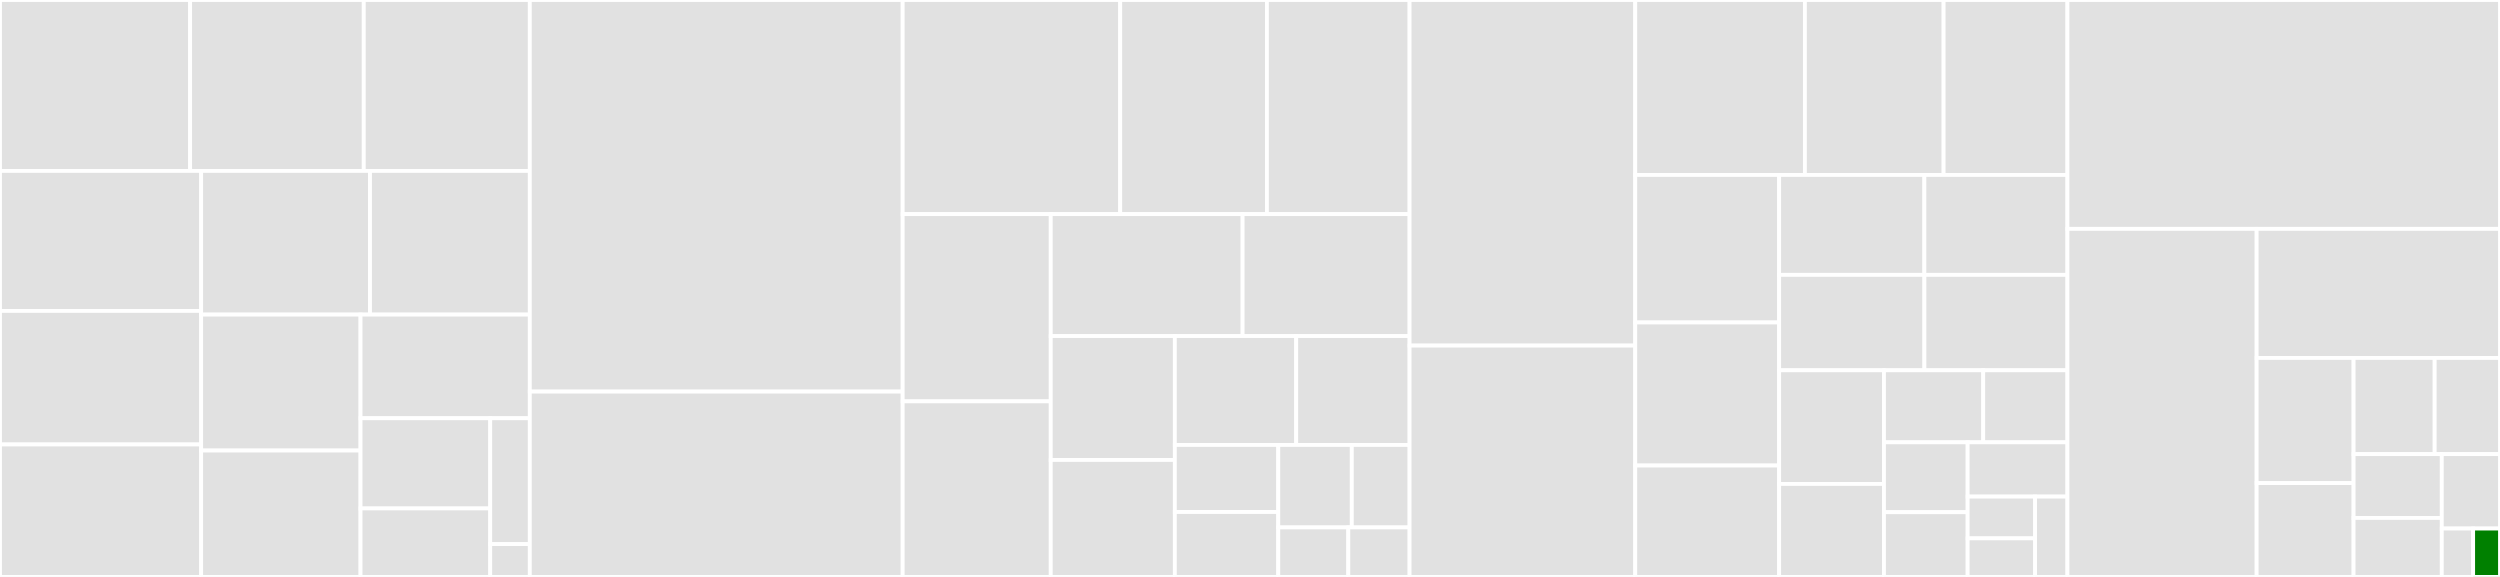 <svg baseProfile="full" width="650" height="150" viewBox="0 0 650 150" version="1.1"
xmlns="http://www.w3.org/2000/svg" xmlns:ev="http://www.w3.org/2001/xml-events"
xmlns:xlink="http://www.w3.org/1999/xlink">

<rect x="0" y="0" width="650" height="150" fill="#333333" stroke="none"/>

<style>rect.s{mask:url(#mask);}</style>
<defs>
  <pattern id="white" width="4" height="4" patternUnits="userSpaceOnUse" patternTransform="rotate(45)">
    <rect width="2" height="2" transform="translate(0,0)" fill="white"></rect>
  </pattern>
  <mask id="mask">
    <rect x="0" y="0" width="100%" height="100%" fill="url(#white)"></rect>
  </mask>
</defs>

<rect x="0" y="0" width="49.432" height="44.437" fill="#e1e1e1" stroke="white" stroke-width="1" class=" tooltipped" data-content="cli/admin/sessions.py"><title>cli/admin/sessions.py</title></rect>
<rect x="49.432" y="0" width="45.148" height="44.437" fill="#e1e1e1" stroke="white" stroke-width="1" class=" tooltipped" data-content="cli/admin/groups.py"><title>cli/admin/groups.py</title></rect>
<rect x="94.581" y="0" width="43.171" height="44.437" fill="#e1e1e1" stroke="white" stroke-width="1" class=" tooltipped" data-content="cli/admin/scaling_groups.py"><title>cli/admin/scaling_groups.py</title></rect>
<rect x="0" y="44.437" width="52.298" height="36.401" fill="#e1e1e1" stroke="white" stroke-width="1" class=" tooltipped" data-content="cli/admin/keypairs.py"><title>cli/admin/keypairs.py</title></rect>
<rect x="0" y="80.838" width="52.298" height="34.721" fill="#e1e1e1" stroke="white" stroke-width="1" class=" tooltipped" data-content="cli/admin/users.py"><title>cli/admin/users.py</title></rect>
<rect x="0" y="115.559" width="52.298" height="34.441" fill="#e1e1e1" stroke="white" stroke-width="1" class=" tooltipped" data-content="cli/admin/agents.py"><title>cli/admin/agents.py</title></rect>
<rect x="52.298" y="44.437" width="43.903" height="37.358" fill="#e1e1e1" stroke="white" stroke-width="1" class=" tooltipped" data-content="cli/admin/vfolders.py"><title>cli/admin/vfolders.py</title></rect>
<rect x="96.201" y="44.437" width="41.551" height="37.358" fill="#e1e1e1" stroke="white" stroke-width="1" class=" tooltipped" data-content="cli/admin/domains.py"><title>cli/admin/domains.py</title></rect>
<rect x="52.298" y="81.795" width="41.438" height="35.339" fill="#e1e1e1" stroke="white" stroke-width="1" class=" tooltipped" data-content="cli/admin/resource_policies.py"><title>cli/admin/resource_policies.py</title></rect>
<rect x="52.298" y="117.134" width="41.438" height="32.866" fill="#e1e1e1" stroke="white" stroke-width="1" class=" tooltipped" data-content="cli/admin/resources.py"><title>cli/admin/resources.py</title></rect>
<rect x="93.737" y="81.795" width="44.015" height="26.949" fill="#e1e1e1" stroke="white" stroke-width="1" class=" tooltipped" data-content="cli/admin/images.py"><title>cli/admin/images.py</title></rect>
<rect x="93.737" y="108.744" width="33.721" height="23.451" fill="#e1e1e1" stroke="white" stroke-width="1" class=" tooltipped" data-content="cli/admin/etcd.py"><title>cli/admin/etcd.py</title></rect>
<rect x="93.737" y="132.195" width="33.721" height="17.805" fill="#e1e1e1" stroke="white" stroke-width="1" class=" tooltipped" data-content="cli/admin/storage.py"><title>cli/admin/storage.py</title></rect>
<rect x="127.458" y="108.744" width="10.294" height="32.72" fill="#e1e1e1" stroke="white" stroke-width="1" class=" tooltipped" data-content="cli/admin/license.py"><title>cli/admin/license.py</title></rect>
<rect x="127.458" y="141.464" width="10.294" height="8.536" fill="#e1e1e1" stroke="white" stroke-width="1" class=" tooltipped" data-content="cli/admin/__init__.py"><title>cli/admin/__init__.py</title></rect>
<rect x="137.752" y="0" width="96.944" height="101.813" fill="#e1e1e1" stroke="white" stroke-width="1" class=" tooltipped" data-content="cli/run.py"><title>cli/run.py</title></rect>
<rect x="137.752" y="101.813" width="96.944" height="48.187" fill="#e1e1e1" stroke="white" stroke-width="1" class=" tooltipped" data-content="cli/vfolder.py"><title>cli/vfolder.py</title></rect>
<rect x="234.695" y="0" width="56.559" height="55.667" fill="#e1e1e1" stroke="white" stroke-width="1" class=" tooltipped" data-content="cli/app.py"><title>cli/app.py</title></rect>
<rect x="291.254" y="0" width="38.145" height="55.667" fill="#e1e1e1" stroke="white" stroke-width="1" class=" tooltipped" data-content="cli/proxy.py"><title>cli/proxy.py</title></rect>
<rect x="329.399" y="0" width="37.092" height="55.667" fill="#e1e1e1" stroke="white" stroke-width="1" class=" tooltipped" data-content="cli/manager.py"><title>cli/manager.py</title></rect>
<rect x="234.695" y="55.667" width="38.499" height="48.688" fill="#e1e1e1" stroke="white" stroke-width="1" class=" tooltipped" data-content="cli/pretty.py"><title>cli/pretty.py</title></rect>
<rect x="234.695" y="104.355" width="38.499" height="45.645" fill="#e1e1e1" stroke="white" stroke-width="1" class=" tooltipped" data-content="cli/config.py"><title>cli/config.py</title></rect>
<rect x="273.194" y="55.667" width="49.882" height="31.706" fill="#e1e1e1" stroke="white" stroke-width="1" class=" tooltipped" data-content="cli/dotfile.py"><title>cli/dotfile.py</title></rect>
<rect x="323.076" y="55.667" width="43.416" height="31.706" fill="#e1e1e1" stroke="white" stroke-width="1" class=" tooltipped" data-content="cli/session_template.py"><title>cli/session_template.py</title></rect>
<rect x="273.194" y="87.373" width="32.268" height="32.221" fill="#e1e1e1" stroke="white" stroke-width="1" class=" tooltipped" data-content="cli/ssh.py"><title>cli/ssh.py</title></rect>
<rect x="273.194" y="119.594" width="32.268" height="30.406" fill="#e1e1e1" stroke="white" stroke-width="1" class=" tooltipped" data-content="cli/files.py"><title>cli/files.py</title></rect>
<rect x="305.462" y="87.373" width="31.549" height="28.314" fill="#e1e1e1" stroke="white" stroke-width="1" class=" tooltipped" data-content="cli/utils.py"><title>cli/utils.py</title></rect>
<rect x="337.011" y="87.373" width="29.48" height="28.314" fill="#e1e1e1" stroke="white" stroke-width="1" class=" tooltipped" data-content="cli/pagination.py"><title>cli/pagination.py</title></rect>
<rect x="305.462" y="115.687" width="26.887" height="17.429" fill="#e1e1e1" stroke="white" stroke-width="1" class=" tooltipped" data-content="cli/logs.py"><title>cli/logs.py</title></rect>
<rect x="305.462" y="133.116" width="26.887" height="16.884" fill="#e1e1e1" stroke="white" stroke-width="1" class=" tooltipped" data-content="cli/server_log.py"><title>cli/server_log.py</title></rect>
<rect x="332.349" y="115.687" width="19.12" height="21.446" fill="#e1e1e1" stroke="white" stroke-width="1" class=" tooltipped" data-content="cli/announcement.py"><title>cli/announcement.py</title></rect>
<rect x="351.469" y="115.687" width="15.023" height="21.446" fill="#e1e1e1" stroke="white" stroke-width="1" class=" tooltipped" data-content="cli/__init__.py"><title>cli/__init__.py</title></rect>
<rect x="332.349" y="137.133" width="18.209" height="12.867" fill="#e1e1e1" stroke="white" stroke-width="1" class=" tooltipped" data-content="cli/interaction.py"><title>cli/interaction.py</title></rect>
<rect x="350.558" y="137.133" width="15.933" height="12.867" fill="#e1e1e1" stroke="white" stroke-width="1" class=" tooltipped" data-content="cli/ps.py"><title>cli/ps.py</title></rect>
<rect x="366.491" y="0" width="58.674" height="89.85" fill="#e1e1e1" stroke="white" stroke-width="1" class=" tooltipped" data-content="func/session.py"><title>func/session.py</title></rect>
<rect x="366.491" y="89.85" width="58.674" height="60.15" fill="#e1e1e1" stroke="white" stroke-width="1" class=" tooltipped" data-content="func/vfolder.py"><title>func/vfolder.py</title></rect>
<rect x="425.165" y="0" width="44.11" height="45.482" fill="#e1e1e1" stroke="white" stroke-width="1" class=" tooltipped" data-content="func/scaling_group.py"><title>func/scaling_group.py</title></rect>
<rect x="469.276" y="0" width="36.061" height="45.482" fill="#e1e1e1" stroke="white" stroke-width="1" class=" tooltipped" data-content="func/user.py"><title>func/user.py</title></rect>
<rect x="505.336" y="0" width="32.197" height="45.482" fill="#e1e1e1" stroke="white" stroke-width="1" class=" tooltipped" data-content="func/dotfile.py"><title>func/dotfile.py</title></rect>
<rect x="425.165" y="45.482" width="37.409" height="38.362" fill="#e1e1e1" stroke="white" stroke-width="1" class=" tooltipped" data-content="func/keypair.py"><title>func/keypair.py</title></rect>
<rect x="425.165" y="83.845" width="37.409" height="37.188" fill="#e1e1e1" stroke="white" stroke-width="1" class=" tooltipped" data-content="func/group.py"><title>func/group.py</title></rect>
<rect x="425.165" y="121.033" width="37.409" height="28.967" fill="#e1e1e1" stroke="white" stroke-width="1" class=" tooltipped" data-content="func/domain.py"><title>func/domain.py</title></rect>
<rect x="462.575" y="45.482" width="37.761" height="25.983" fill="#e1e1e1" stroke="white" stroke-width="1" class=" tooltipped" data-content="func/resource.py"><title>func/resource.py</title></rect>
<rect x="500.336" y="45.482" width="37.198" height="25.983" fill="#e1e1e1" stroke="white" stroke-width="1" class=" tooltipped" data-content="func/agent.py"><title>func/agent.py</title></rect>
<rect x="462.575" y="71.465" width="37.775" height="24.811" fill="#e1e1e1" stroke="white" stroke-width="1" class=" tooltipped" data-content="func/keypair_resource_policy.py"><title>func/keypair_resource_policy.py</title></rect>
<rect x="500.349" y="71.465" width="37.184" height="24.811" fill="#e1e1e1" stroke="white" stroke-width="1" class=" tooltipped" data-content="func/image.py"><title>func/image.py</title></rect>
<rect x="462.575" y="96.276" width="27.258" height="29.548" fill="#e1e1e1" stroke="white" stroke-width="1" class=" tooltipped" data-content="func/session_template.py"><title>func/session_template.py</title></rect>
<rect x="462.575" y="125.824" width="27.258" height="24.176" fill="#e1e1e1" stroke="white" stroke-width="1" class=" tooltipped" data-content="func/manager.py"><title>func/manager.py</title></rect>
<rect x="489.833" y="96.276" width="25.806" height="18.727" fill="#e1e1e1" stroke="white" stroke-width="1" class=" tooltipped" data-content="func/base.py"><title>func/base.py</title></rect>
<rect x="515.638" y="96.276" width="21.896" height="18.727" fill="#e1e1e1" stroke="white" stroke-width="1" class=" tooltipped" data-content="func/etcd.py"><title>func/etcd.py</title></rect>
<rect x="489.833" y="115.003" width="21.758" height="18.172" fill="#e1e1e1" stroke="white" stroke-width="1" class=" tooltipped" data-content="func/auth.py"><title>func/auth.py</title></rect>
<rect x="489.833" y="133.174" width="21.758" height="16.826" fill="#e1e1e1" stroke="white" stroke-width="1" class=" tooltipped" data-content="func/system.py"><title>func/system.py</title></rect>
<rect x="511.591" y="115.003" width="25.943" height="14.112" fill="#e1e1e1" stroke="white" stroke-width="1" class=" tooltipped" data-content="func/storage.py"><title>func/storage.py</title></rect>
<rect x="511.591" y="129.114" width="17.529" height="10.86" fill="#e1e1e1" stroke="white" stroke-width="1" class=" tooltipped" data-content="func/admin.py"><title>func/admin.py</title></rect>
<rect x="511.591" y="139.975" width="17.529" height="10.025" fill="#e1e1e1" stroke="white" stroke-width="1" class=" tooltipped" data-content="func/bgtask.py"><title>func/bgtask.py</title></rect>
<rect x="529.12" y="129.114" width="8.414" height="20.886" fill="#e1e1e1" stroke="white" stroke-width="1" class=" tooltipped" data-content="func/server_log.py"><title>func/server_log.py</title></rect>
<rect x="537.534" y="0" width="112.466" height="59.505" fill="#e1e1e1" stroke="white" stroke-width="1" class=" tooltipped" data-content="request.py"><title>request.py</title></rect>
<rect x="537.534" y="59.505" width="49.194" height="90.495" fill="#e1e1e1" stroke="white" stroke-width="1" class=" tooltipped" data-content="session.py"><title>session.py</title></rect>
<rect x="586.728" y="59.505" width="63.272" height="33.559" fill="#e1e1e1" stroke="white" stroke-width="1" class=" tooltipped" data-content="config.py"><title>config.py</title></rect>
<rect x="586.728" y="93.065" width="25.206" height="32.534" fill="#e1e1e1" stroke="white" stroke-width="1" class=" tooltipped" data-content="compat.py"><title>compat.py</title></rect>
<rect x="586.728" y="125.599" width="25.206" height="24.401" fill="#e1e1e1" stroke="white" stroke-width="1" class=" tooltipped" data-content="pagination.py"><title>pagination.py</title></rect>
<rect x="611.934" y="93.065" width="21.083" height="25.005" fill="#e1e1e1" stroke="white" stroke-width="1" class=" tooltipped" data-content="utils.py"><title>utils.py</title></rect>
<rect x="633.017" y="93.065" width="16.983" height="25.005" fill="#e1e1e1" stroke="white" stroke-width="1" class=" tooltipped" data-content="exceptions.py"><title>exceptions.py</title></rect>
<rect x="611.934" y="118.07" width="22.932" height="16.604" fill="#e1e1e1" stroke="white" stroke-width="1" class=" tooltipped" data-content="auth.py"><title>auth.py</title></rect>
<rect x="611.934" y="134.674" width="22.932" height="15.326" fill="#e1e1e1" stroke="white" stroke-width="1" class=" tooltipped" data-content="versioning.py"><title>versioning.py</title></rect>
<rect x="634.865" y="118.07" width="15.135" height="19.351" fill="#e1e1e1" stroke="white" stroke-width="1" class=" tooltipped" data-content="test_utils.py"><title>test_utils.py</title></rect>
<rect x="634.865" y="137.422" width="8.15" height="12.578" fill="#e1e1e1" stroke="white" stroke-width="1" class=" tooltipped" data-content="types.py"><title>types.py</title></rect>
<rect x="643.015" y="137.422" width="6.985" height="12.578" fill="green" stroke="white" stroke-width="1" class=" tooltipped" data-content="__init__.py"><title>__init__.py</title></rect>
</svg>